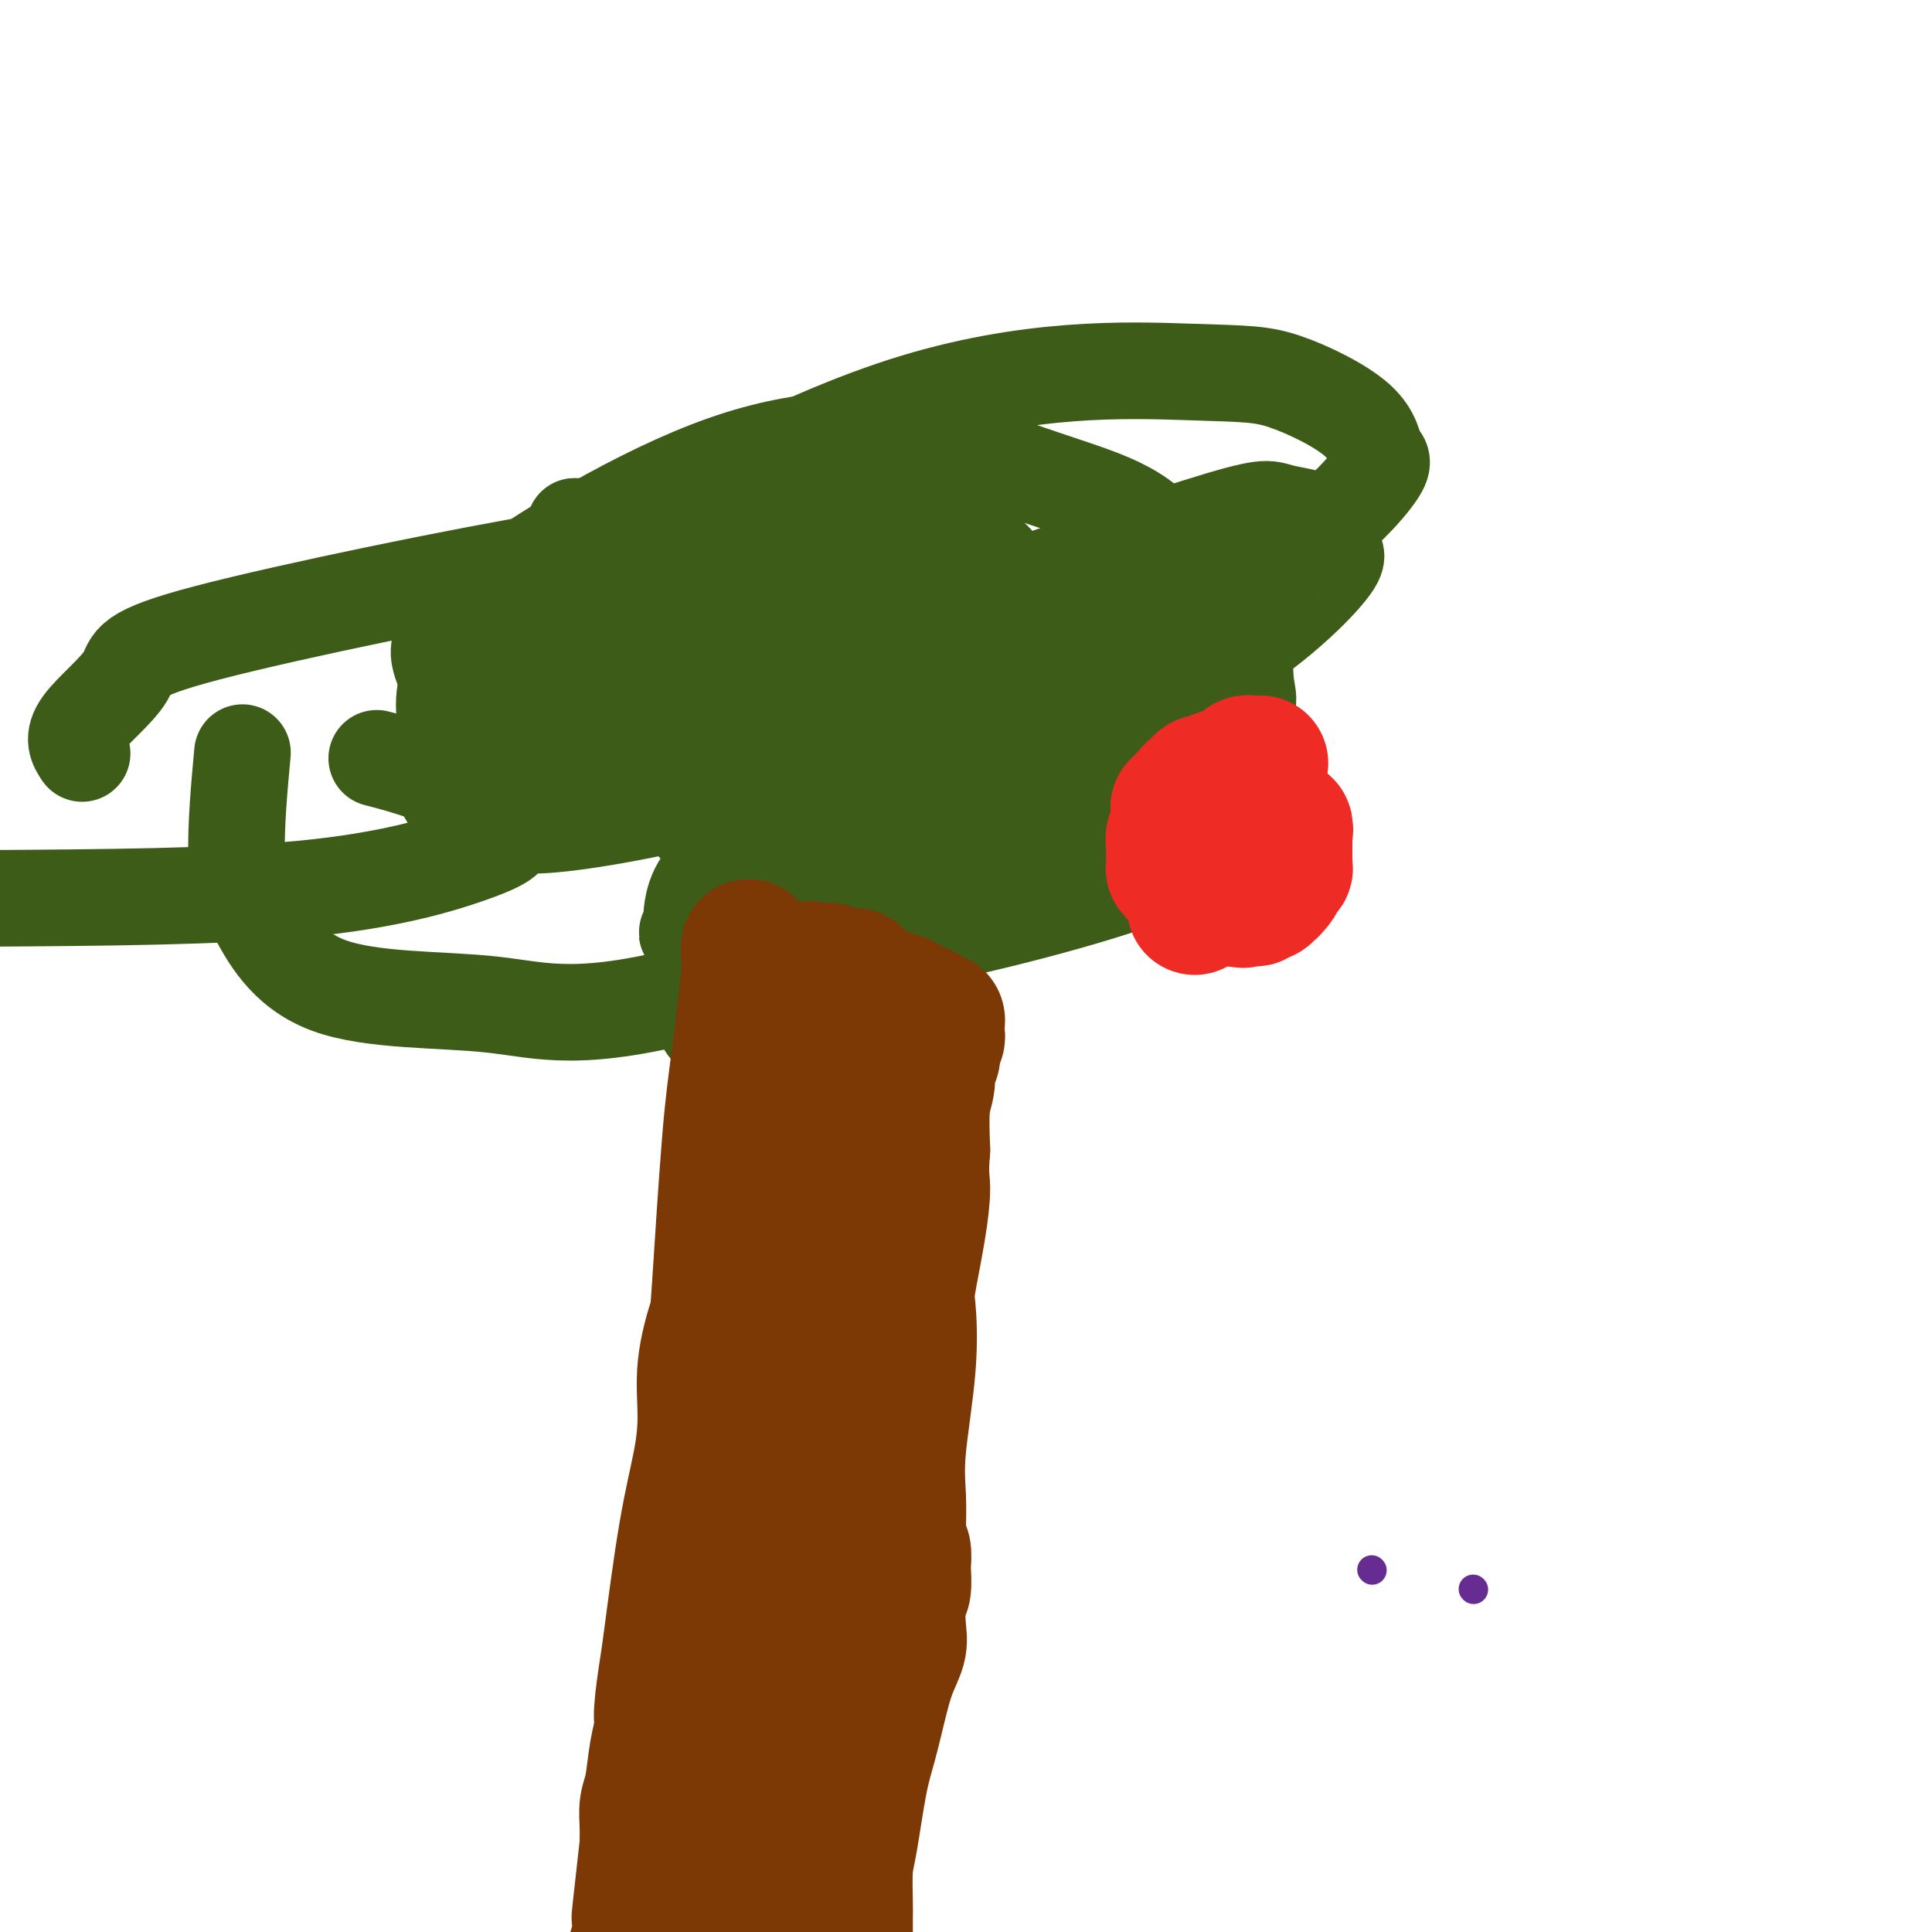 <svg viewBox='0 0 400 400' version='1.1' xmlns='http://www.w3.org/2000/svg' xmlns:xlink='http://www.w3.org/1999/xlink'><g fill='none' stroke='#3D5C18' stroke-width='20' stroke-linecap='round' stroke-linejoin='round'><path d='M181,142c0.083,-0.158 0.166,-0.315 0,-1c-0.166,-0.685 -0.580,-1.897 -9,-7c-8.420,-5.103 -24.844,-14.097 -34,-19c-9.156,-4.903 -11.042,-5.714 -13,-6c-1.958,-0.286 -3.987,-0.046 -5,0c-1.013,0.046 -1.010,-0.102 -1,0c0.010,0.102 0.027,0.454 0,1c-0.027,0.546 -0.099,1.288 -1,3c-0.901,1.712 -2.630,4.396 -4,7c-1.370,2.604 -2.381,5.129 -3,8c-0.619,2.871 -0.847,6.089 -1,8c-0.153,1.911 -0.231,2.515 0,3c0.231,0.485 0.772,0.853 1,1c0.228,0.147 0.143,0.075 0,0c-0.143,-0.075 -0.344,-0.152 5,0c5.344,0.152 16.234,0.532 25,0c8.766,-0.532 15.407,-1.977 21,-3c5.593,-1.023 10.138,-1.625 16,-3c5.862,-1.375 13.040,-3.524 17,-5c3.960,-1.476 4.703,-2.279 5,-3c0.297,-0.721 0.149,-1.361 0,-2'/><path d='M200,124c3.386,-1.885 0.849,-1.597 0,-2c-0.849,-0.403 -0.012,-1.496 -4,-3c-3.988,-1.504 -12.800,-3.418 -23,-3c-10.200,0.418 -21.788,3.170 -34,8c-12.212,4.830 -25.048,11.740 -31,16c-5.952,4.260 -5.019,5.870 -5,7c0.019,1.130 -0.876,1.781 -1,2c-0.124,0.219 0.523,0.005 1,0c0.477,-0.005 0.786,0.200 1,0c0.214,-0.200 0.334,-0.806 2,0c1.666,0.806 4.877,3.025 9,5c4.123,1.975 9.159,3.707 18,4c8.841,0.293 21.487,-0.854 31,-3c9.513,-2.146 15.894,-5.293 19,-7c3.106,-1.707 2.939,-1.974 3,-2c0.061,-0.026 0.351,0.189 0,0c-0.351,-0.189 -1.345,-0.780 -2,-1c-0.655,-0.220 -0.973,-0.067 -1,0c-0.027,0.067 0.236,0.049 0,0c-0.236,-0.049 -0.972,-0.127 0,-1c0.972,-0.873 3.653,-2.540 12,-6c8.347,-3.460 22.361,-8.712 28,-11c5.639,-2.288 2.903,-1.613 3,-2c0.097,-0.387 3.026,-1.835 -4,0c-7.026,1.835 -24.007,6.953 -37,11c-12.993,4.047 -21.996,7.024 -31,10'/><path d='M154,146c-11.863,3.251 -5.521,0.877 -3,0c2.521,-0.877 1.220,-0.257 1,0c-0.220,0.257 0.642,0.152 1,0c0.358,-0.152 0.212,-0.352 2,0c1.788,0.352 5.512,1.257 9,2c3.488,0.743 6.742,1.323 9,2c2.258,0.677 3.520,1.451 4,2c0.480,0.549 0.179,0.872 0,1c-0.179,0.128 -0.237,0.061 0,0c0.237,-0.061 0.770,-0.116 0,0c-0.770,0.116 -2.843,0.404 -4,0c-1.157,-0.404 -1.398,-1.498 -2,-2c-0.602,-0.502 -1.565,-0.410 1,-3c2.565,-2.590 8.656,-7.861 13,-11c4.344,-3.139 6.939,-4.147 10,-4c3.061,0.147 6.587,1.449 9,3c2.413,1.551 3.715,3.351 5,7c1.285,3.649 2.555,9.146 -1,20c-3.555,10.854 -11.935,27.063 -17,36c-5.065,8.937 -6.813,10.600 -10,12c-3.187,1.400 -7.811,2.536 -10,3c-2.189,0.464 -1.941,0.255 -2,0c-0.059,-0.255 -0.424,-0.557 -1,-2c-0.576,-1.443 -1.362,-4.026 -2,-7c-0.638,-2.974 -1.127,-6.340 2,-12c3.127,-5.660 9.871,-13.616 16,-18c6.129,-4.384 11.643,-5.196 18,-6c6.357,-0.804 13.558,-1.601 18,-2c4.442,-0.399 6.126,-0.400 7,0c0.874,0.400 0.937,1.200 1,2'/><path d='M228,169c3.545,0.531 -0.592,1.859 0,1c0.592,-0.859 5.914,-3.907 0,1c-5.914,4.907 -23.064,17.767 -38,27c-14.936,9.233 -27.659,14.840 -34,17c-6.341,2.160 -6.301,0.875 -7,0c-0.699,-0.875 -2.139,-1.340 -3,-3c-0.861,-1.660 -1.144,-4.516 -1,-8c0.144,-3.484 0.716,-7.596 5,-14c4.284,-6.404 12.281,-15.101 19,-19c6.719,-3.899 12.160,-3.001 17,-3c4.840,0.001 9.080,-0.896 13,0c3.920,0.896 7.520,3.583 9,5c1.480,1.417 0.842,1.562 1,2c0.158,0.438 1.114,1.168 1,2c-0.114,0.832 -1.296,1.765 -2,3c-0.704,1.235 -0.928,2.770 -10,4c-9.072,1.230 -26.993,2.153 -37,0c-10.007,-2.153 -12.102,-7.383 -16,-12c-3.898,-4.617 -9.600,-8.622 -12,-16c-2.400,-7.378 -1.499,-18.128 0,-23c1.499,-4.872 3.596,-3.867 4,-4c0.404,-0.133 -0.883,-1.406 5,-3c5.883,-1.594 18.938,-3.509 28,-4c9.062,-0.491 14.131,0.444 19,1c4.869,0.556 9.538,0.734 13,2c3.462,1.266 5.717,3.619 6,5c0.283,1.381 -1.405,1.790 0,2c1.405,0.210 5.902,0.221 0,5c-5.902,4.779 -22.204,14.325 -40,21c-17.796,6.675 -37.084,10.479 -48,12c-10.916,1.521 -13.458,0.761 -16,0'/><path d='M104,170c-4.610,-0.757 -8.135,-2.650 -10,-4c-1.865,-1.350 -2.069,-2.156 -2,-7c0.069,-4.844 0.413,-13.727 3,-20c2.587,-6.273 7.418,-9.937 16,-15c8.582,-5.063 20.916,-11.526 34,-14c13.084,-2.474 26.918,-0.958 35,-1c8.082,-0.042 10.412,-1.640 15,0c4.588,1.640 11.433,6.520 13,10c1.567,3.480 -2.144,5.559 2,6c4.144,0.441 16.142,-0.757 -2,8c-18.142,8.757 -66.426,27.470 -89,33c-22.574,5.530 -19.439,-2.124 -19,-5c0.439,-2.876 -1.818,-0.975 -4,-3c-2.182,-2.025 -4.289,-7.975 -4,-13c0.289,-5.025 2.973,-9.125 5,-12c2.027,-2.875 3.398,-4.527 19,-14c15.602,-9.473 45.436,-26.769 71,-35c25.564,-8.231 46.859,-7.396 59,-7c12.141,0.396 15.127,0.355 20,2c4.873,1.645 11.632,4.976 15,8c3.368,3.024 3.343,5.742 4,7c0.657,1.258 1.995,1.057 0,4c-1.995,2.943 -7.322,9.029 -17,16c-9.678,6.971 -23.706,14.826 -38,20c-14.294,5.174 -28.854,7.665 -37,8c-8.146,0.335 -9.879,-1.488 -11,-2c-1.121,-0.512 -1.630,0.285 -2,0c-0.370,-0.285 -0.600,-1.654 -1,-2c-0.400,-0.346 -0.972,0.330 1,-1c1.972,-1.330 6.486,-4.665 11,-8'/><path d='M191,129c13.903,-5.714 42.660,-15.499 57,-20c14.340,-4.501 14.262,-3.718 17,-3c2.738,0.718 8.291,1.371 10,3c1.709,1.629 -0.427,4.234 0,5c0.427,0.766 3.416,-0.305 0,4c-3.416,4.305 -13.239,13.988 -28,22c-14.761,8.012 -34.462,14.355 -47,18c-12.538,3.645 -17.915,4.594 -25,4c-7.085,-0.594 -15.879,-2.732 -20,-4c-4.121,-1.268 -3.568,-1.668 -3,-3c0.568,-1.332 1.153,-3.597 2,-6c0.847,-2.403 1.958,-4.944 6,-8c4.042,-3.056 11.017,-6.626 19,-10c7.983,-3.374 16.974,-6.551 29,-8c12.026,-1.449 27.087,-1.168 35,0c7.913,1.168 8.680,3.224 10,4c1.320,0.776 3.195,0.273 4,3c0.805,2.727 0.540,8.684 1,12c0.460,3.316 1.643,3.991 -5,11c-6.643,7.009 -21.114,20.351 -31,28c-9.886,7.649 -15.189,9.603 -23,11c-7.811,1.397 -18.132,2.236 -26,1c-7.868,-1.236 -13.283,-4.547 -16,-6c-2.717,-1.453 -2.738,-1.049 -3,-3c-0.262,-1.951 -0.767,-6.259 1,-10c1.767,-3.741 5.805,-6.916 10,-10c4.195,-3.084 8.547,-6.078 22,-9c13.453,-2.922 36.008,-5.773 48,-6c11.992,-0.227 13.421,2.170 16,4c2.579,1.830 6.308,3.094 8,5c1.692,1.906 1.346,4.453 1,7'/><path d='M260,165c0.170,1.921 0.096,3.224 -3,6c-3.096,2.776 -9.214,7.025 -24,12c-14.786,4.975 -38.240,10.677 -53,13c-14.760,2.323 -20.824,1.267 -26,0c-5.176,-1.267 -9.462,-2.744 -11,-3c-1.538,-0.256 -0.327,0.709 0,-1c0.327,-1.709 -0.228,-6.090 3,-10c3.228,-3.910 10.241,-7.347 18,-11c7.759,-3.653 16.266,-7.520 29,-10c12.734,-2.480 29.695,-3.573 38,-3c8.305,0.573 7.954,2.814 9,4c1.046,1.186 3.489,1.319 3,3c-0.489,1.681 -3.911,4.911 -1,5c2.911,0.089 12.155,-2.964 -6,4c-18.155,6.964 -63.710,23.946 -90,31c-26.290,7.054 -33.314,4.181 -44,3c-10.686,-1.181 -25.035,-0.670 -34,-4c-8.965,-3.330 -12.547,-10.501 -15,-15c-2.453,-4.499 -3.776,-6.327 -4,-12c-0.224,-5.673 0.650,-15.192 1,-19c0.350,-3.808 0.175,-1.904 0,0'/><path d='M78,157c3.269,0.848 6.539,1.697 10,3c3.461,1.303 7.114,3.062 10,5c2.886,1.938 5.005,4.057 6,5c0.995,0.943 0.866,0.711 1,1c0.134,0.289 0.531,1.098 0,2c-0.531,0.902 -1.989,1.897 -8,4c-6.011,2.103 -16.575,5.315 -34,7c-17.425,1.685 -41.713,1.842 -66,2'/><path d='M17,156c-1.045,-1.558 -2.089,-3.115 0,-6c2.089,-2.885 7.312,-7.096 9,-10c1.688,-2.904 -0.160,-4.501 17,-9c17.160,-4.499 53.326,-11.900 72,-15c18.674,-3.100 19.856,-1.898 24,-1c4.144,0.898 11.252,1.490 17,3c5.748,1.510 10.137,3.936 12,5c1.863,1.064 1.199,0.766 1,1c-0.199,0.234 0.067,0.999 -1,2c-1.067,1.001 -3.466,2.239 -13,5c-9.534,2.761 -26.203,7.046 -38,9c-11.797,1.954 -18.723,1.577 -22,1c-3.277,-0.577 -2.906,-1.353 -3,-2c-0.094,-0.647 -0.653,-1.164 -1,-3c-0.347,-1.836 -0.483,-4.989 10,-13c10.483,-8.011 31.584,-20.879 49,-27c17.416,-6.121 31.145,-5.496 41,-4c9.855,1.496 15.836,3.861 22,6c6.164,2.139 12.513,4.050 17,6c4.487,1.950 7.114,3.939 8,5c0.886,1.061 0.032,1.194 0,1c-0.032,-0.194 0.756,-0.716 0,1c-0.756,1.716 -3.058,5.670 -7,9c-3.942,3.330 -9.525,6.034 -18,8c-8.475,1.966 -19.844,3.192 -25,3c-5.156,-0.192 -4.100,-1.801 -4,-3c0.100,-1.199 -0.755,-1.987 -1,-3c-0.245,-1.013 0.120,-2.251 0,-3c-0.120,-0.749 -0.725,-1.009 3,-1c3.725,0.009 11.778,0.288 17,2c5.222,1.712 7.611,4.856 10,8'/><path d='M213,131c4.917,6.265 12.208,17.927 15,24c2.792,6.073 1.083,6.555 0,7c-1.083,0.445 -1.542,0.851 -2,1c-0.458,0.149 -0.917,0.040 -1,0c-0.083,-0.040 0.208,-0.011 -1,0c-1.208,0.011 -3.917,0.003 -5,0c-1.083,-0.003 -0.542,-0.002 0,0'/></g>
<g fill='none' stroke='#7C3805' stroke-width='28' stroke-linecap='round' stroke-linejoin='round'><path d='M155,196c-0.049,0.821 -0.097,1.643 0,2c0.097,0.357 0.340,0.250 0,4c-0.340,3.750 -1.261,11.356 -2,17c-0.739,5.644 -1.294,9.325 -2,18c-0.706,8.675 -1.564,22.345 -2,29c-0.436,6.655 -0.451,6.296 -1,8c-0.549,1.704 -1.632,5.472 -2,9c-0.368,3.528 -0.021,6.816 0,10c0.021,3.184 -0.286,6.264 -1,10c-0.714,3.736 -1.837,8.130 -3,15c-1.163,6.870 -2.367,16.218 -3,21c-0.633,4.782 -0.694,5.000 -1,7c-0.306,2.000 -0.856,5.784 -1,8c-0.144,2.216 0.119,2.865 0,4c-0.119,1.135 -0.620,2.755 -1,5c-0.380,2.245 -0.638,5.113 -1,7c-0.362,1.887 -0.829,2.793 -1,4c-0.171,1.207 -0.046,2.715 0,4c0.046,1.285 0.012,2.346 0,3c-0.012,0.654 -0.004,0.901 0,1c0.004,0.099 0.002,0.049 0,0'/><path d='M134,382c-3.249,28.952 -0.870,8.331 0,1c0.870,-7.331 0.233,-1.373 0,1c-0.233,2.373 -0.063,1.161 0,1c0.063,-0.161 0.017,0.730 0,1c-0.017,0.270 -0.006,-0.081 0,0c0.006,0.081 0.008,0.595 0,1c-0.008,0.405 -0.024,0.703 0,1c0.024,0.297 0.089,0.595 0,1c-0.089,0.405 -0.332,0.917 0,1c0.332,0.083 1.238,-0.262 0,5c-1.238,5.262 -4.619,16.131 -8,27'/><path d='M146,396c-0.006,0.120 -0.012,0.241 0,0c0.012,-0.241 0.040,-0.843 0,-1c-0.040,-0.157 -0.150,0.130 0,0c0.150,-0.130 0.561,-0.676 1,-1c0.439,-0.324 0.906,-0.425 1,-1c0.094,-0.575 -0.185,-1.624 0,-2c0.185,-0.376 0.834,-0.079 1,0c0.166,0.079 -0.151,-0.059 0,-1c0.151,-0.941 0.770,-2.686 1,-3c0.230,-0.314 0.069,0.804 1,-2c0.931,-2.804 2.952,-9.529 4,-13c1.048,-3.471 1.121,-3.690 2,-5c0.879,-1.310 2.564,-3.713 4,-6c1.436,-2.287 2.622,-4.458 3,-6c0.378,-1.542 -0.052,-2.457 0,-3c0.052,-0.543 0.587,-0.716 1,-2c0.413,-1.284 0.703,-3.680 1,-5c0.297,-1.320 0.600,-1.565 1,-3c0.400,-1.435 0.896,-4.060 1,-6c0.104,-1.940 -0.183,-3.196 0,-4c0.183,-0.804 0.836,-1.156 1,-2c0.164,-0.844 -0.163,-2.181 0,-3c0.163,-0.819 0.814,-1.121 1,-1c0.186,0.121 -0.095,0.665 0,-1c0.095,-1.665 0.565,-5.541 1,-8c0.435,-2.459 0.833,-3.503 1,-5c0.167,-1.497 0.101,-3.447 0,-5c-0.101,-1.553 -0.237,-2.709 0,-4c0.237,-1.291 0.847,-2.717 1,-4c0.153,-1.283 -0.151,-2.422 0,-5c0.151,-2.578 0.757,-6.594 1,-9c0.243,-2.406 0.121,-3.203 0,-4'/><path d='M174,281c1.773,-12.469 1.206,-6.642 1,-5c-0.206,1.642 -0.051,-0.903 0,-2c0.051,-1.097 -0.000,-0.748 0,-1c0.000,-0.252 0.053,-1.106 0,-2c-0.053,-0.894 -0.210,-1.829 0,-4c0.210,-2.171 0.788,-5.577 1,-8c0.212,-2.423 0.057,-3.863 0,-5c-0.057,-1.137 -0.015,-1.971 0,-3c0.015,-1.029 0.004,-2.254 0,-3c-0.004,-0.746 -0.001,-1.012 0,-2c0.001,-0.988 0.000,-2.699 0,-5c-0.000,-2.301 0.000,-5.194 0,-8c-0.000,-2.806 -0.001,-5.526 0,-7c0.001,-1.474 0.004,-1.702 0,-2c-0.004,-0.298 -0.015,-0.668 0,-1c0.015,-0.332 0.057,-0.628 0,-1c-0.057,-0.372 -0.215,-0.821 0,-1c0.215,-0.179 0.801,-0.089 1,0c0.199,0.089 0.012,0.179 0,0c-0.012,-0.179 0.151,-0.625 0,-1c-0.151,-0.375 -0.614,-0.679 -1,-1c-0.386,-0.321 -0.693,-0.661 -1,-1'/><path d='M175,218c-0.011,-9.925 -0.539,-3.237 -1,-1c-0.461,2.237 -0.856,0.022 -1,-1c-0.144,-1.022 -0.038,-0.852 0,-1c0.038,-0.148 0.007,-0.614 0,-1c-0.007,-0.386 0.009,-0.692 0,-1c-0.009,-0.308 -0.044,-0.619 0,-1c0.044,-0.381 0.167,-0.833 0,-1c-0.167,-0.167 -0.623,-0.049 -1,0c-0.377,0.049 -0.674,0.028 -1,0c-0.326,-0.028 -0.680,-0.063 -1,0c-0.320,0.063 -0.607,0.224 -1,0c-0.393,-0.224 -0.894,-0.833 -1,-1c-0.106,-0.167 0.182,0.109 0,0c-0.182,-0.109 -0.833,-0.603 -1,-1c-0.167,-0.397 0.151,-0.698 0,-1c-0.151,-0.302 -0.773,-0.606 -1,-1c-0.227,-0.394 -0.061,-0.879 0,-1c0.061,-0.121 0.016,0.121 0,0c-0.016,-0.121 -0.004,-0.606 0,-1c0.004,-0.394 0.000,-0.698 0,-1c-0.000,-0.302 0.003,-0.603 0,-1c-0.003,-0.397 -0.011,-0.890 0,-1c0.011,-0.110 0.041,0.163 0,0c-0.041,-0.163 -0.155,-0.761 0,-1c0.155,-0.239 0.577,-0.120 1,0'/><path d='M167,201c0.289,-0.933 0.512,-0.264 1,0c0.488,0.264 1.243,0.124 2,0c0.757,-0.124 1.517,-0.230 2,0c0.483,0.230 0.688,0.797 1,1c0.312,0.203 0.730,0.043 1,0c0.270,-0.043 0.391,0.030 1,0c0.609,-0.030 1.708,-0.162 2,0c0.292,0.162 -0.221,0.617 0,1c0.221,0.383 1.176,0.695 2,1c0.824,0.305 1.515,0.603 2,1c0.485,0.397 0.763,0.894 1,1c0.237,0.106 0.433,-0.179 1,0c0.567,0.179 1.504,0.821 2,1c0.496,0.179 0.552,-0.106 1,0c0.448,0.106 1.287,0.602 2,1c0.713,0.398 1.301,0.698 2,1c0.699,0.302 1.508,0.606 2,1c0.492,0.394 0.668,0.879 1,1c0.332,0.121 0.822,-0.122 1,0c0.178,0.122 0.044,0.610 0,1c-0.044,0.390 0.002,0.681 0,1c-0.002,0.319 -0.052,0.667 0,1c0.052,0.333 0.206,0.650 0,1c-0.206,0.350 -0.772,0.733 -1,1c-0.228,0.267 -0.117,0.420 0,1c0.117,0.580 0.241,1.589 0,2c-0.241,0.411 -0.848,0.224 -1,1c-0.152,0.776 0.151,2.517 0,4c-0.151,1.483 -0.758,2.710 -1,5c-0.242,2.290 -0.121,5.645 0,9'/><path d='M191,238c-0.435,5.454 -0.024,6.091 0,8c0.024,1.909 -0.341,5.092 -1,9c-0.659,3.908 -1.613,8.542 -2,11c-0.387,2.458 -0.209,2.739 0,5c0.209,2.261 0.449,6.503 0,12c-0.449,5.497 -1.585,12.251 -2,17c-0.415,4.749 -0.107,7.494 0,10c0.107,2.506 0.015,4.774 0,6c-0.015,1.226 0.048,1.411 0,2c-0.048,0.589 -0.208,1.584 0,2c0.208,0.416 0.784,0.254 1,1c0.216,0.746 0.071,2.402 0,3c-0.071,0.598 -0.070,0.140 0,1c0.070,0.860 0.209,3.039 0,4c-0.209,0.961 -0.766,0.704 -1,2c-0.234,1.296 -0.146,4.144 0,6c0.146,1.856 0.349,2.719 0,4c-0.349,1.281 -1.249,2.979 -2,5c-0.751,2.021 -1.354,4.364 -2,7c-0.646,2.636 -1.336,5.564 -2,8c-0.664,2.436 -1.302,4.381 -2,8c-0.698,3.619 -1.455,8.912 -2,12c-0.545,3.088 -0.878,3.972 -1,6c-0.122,2.028 -0.033,5.200 0,7c0.033,1.800 0.009,2.229 0,3c-0.009,0.771 -0.005,1.886 0,3'/><path d='M170,399c0.041,0.064 0.081,0.129 0,0c-0.081,-0.129 -0.284,-0.450 -1,-2c-0.716,-1.550 -1.946,-4.328 -3,-7c-1.054,-2.672 -1.933,-5.238 -3,-8c-1.067,-2.762 -2.321,-5.721 -3,-8c-0.679,-2.279 -0.783,-3.879 -1,-6c-0.217,-2.121 -0.549,-4.765 -1,-8c-0.451,-3.235 -1.023,-7.062 -1,-9c0.023,-1.938 0.640,-1.986 1,-4c0.360,-2.014 0.465,-5.993 1,-9c0.535,-3.007 1.502,-5.043 2,-7c0.498,-1.957 0.526,-3.834 1,-6c0.474,-2.166 1.394,-4.622 2,-6c0.606,-1.378 0.897,-1.678 1,-2c0.103,-0.322 0.016,-0.666 0,-1c-0.016,-0.334 0.038,-0.657 0,-1c-0.038,-0.343 -0.168,-0.705 0,-1c0.168,-0.295 0.634,-0.523 1,-2c0.366,-1.477 0.633,-4.202 1,-6c0.367,-1.798 0.833,-2.667 1,-4c0.167,-1.333 0.033,-3.129 0,-4c-0.033,-0.871 0.034,-0.816 0,-1c-0.034,-0.184 -0.168,-0.608 0,-1c0.168,-0.392 0.637,-0.753 1,-2c0.363,-1.247 0.619,-3.381 1,-5c0.381,-1.619 0.887,-2.724 1,-4c0.113,-1.276 -0.166,-2.723 0,-4c0.166,-1.277 0.776,-2.384 1,-3c0.224,-0.616 0.060,-0.743 0,-1c-0.060,-0.257 -0.016,-0.646 0,-1c0.016,-0.354 0.005,-0.673 0,-2c-0.005,-1.327 -0.002,-3.664 0,-6'/><path d='M172,268c2.321,-13.549 0.622,-5.921 0,-5c-0.622,0.921 -0.167,-4.867 0,-8c0.167,-3.133 0.045,-3.613 0,-4c-0.045,-0.387 -0.012,-0.681 0,-1c0.012,-0.319 0.003,-0.662 0,-1c-0.003,-0.338 -0.001,-0.672 0,-1c0.001,-0.328 0.001,-0.652 0,-1c-0.001,-0.348 -0.003,-0.720 0,-1c0.003,-0.280 0.011,-0.467 0,-1c-0.011,-0.533 -0.042,-1.411 0,-2c0.042,-0.589 0.155,-0.890 0,-1c-0.155,-0.110 -0.580,-0.030 -1,0c-0.420,0.030 -0.834,0.008 -1,0c-0.166,-0.008 -0.083,-0.004 0,0'/></g>
<g fill='none' stroke='#EE2B24' stroke-width='28' stroke-linecap='round' stroke-linejoin='round'><path d='M257,162c-0.228,-0.009 -0.456,-0.018 -1,0c-0.544,0.018 -1.402,0.061 -2,0c-0.598,-0.061 -0.934,-0.228 -1,0c-0.066,0.228 0.137,0.850 0,1c-0.137,0.150 -0.615,-0.171 -1,0c-0.385,0.171 -0.678,0.833 -1,1c-0.322,0.167 -0.675,-0.162 -1,0c-0.325,0.162 -0.623,0.813 -1,1c-0.377,0.187 -0.833,-0.091 -1,0c-0.167,0.091 -0.046,0.550 0,1c0.046,0.450 0.015,0.891 0,1c-0.015,0.109 -0.014,-0.115 0,0c0.014,0.115 0.042,0.569 0,1c-0.042,0.431 -0.155,0.837 0,1c0.155,0.163 0.577,0.081 1,0'/><path d='M249,169c0.354,0.619 0.739,0.166 1,0c0.261,-0.166 0.399,-0.044 1,0c0.601,0.044 1.666,0.012 2,0c0.334,-0.012 -0.064,-0.003 0,0c0.064,0.003 0.591,0.001 1,0c0.409,-0.001 0.701,-0.000 1,0c0.299,0.000 0.605,0.001 1,0c0.395,-0.001 0.879,-0.003 1,0c0.121,0.003 -0.121,0.011 0,0c0.121,-0.011 0.607,-0.041 1,0c0.393,0.041 0.695,0.151 1,0c0.305,-0.151 0.615,-0.565 1,-1c0.385,-0.435 0.846,-0.890 1,-1c0.154,-0.110 -0.000,0.125 0,0c0.000,-0.125 0.155,-0.611 0,-1c-0.155,-0.389 -0.619,-0.682 -1,-1c-0.381,-0.318 -0.680,-0.662 -1,-1c-0.320,-0.338 -0.660,-0.669 -1,-1'/><path d='M258,163c-0.379,-0.915 -0.827,-0.204 -1,0c-0.173,0.204 -0.071,-0.099 0,0c0.071,0.099 0.111,0.600 0,1c-0.111,0.400 -0.375,0.700 -1,1c-0.625,0.300 -1.613,0.599 -2,1c-0.387,0.401 -0.175,0.906 0,1c0.175,0.094 0.312,-0.221 0,0c-0.312,0.221 -1.073,0.977 -1,1c0.073,0.023 0.981,-0.686 0,3c-0.981,3.686 -3.852,11.767 -5,15c-1.148,3.233 -0.574,1.616 0,0'/><path d='M261,158c-0.332,-0.007 -0.664,-0.013 -1,0c-0.336,0.013 -0.675,0.046 -1,0c-0.325,-0.046 -0.635,-0.171 -1,0c-0.365,0.171 -0.784,0.638 -1,1c-0.216,0.362 -0.228,0.618 -1,1c-0.772,0.382 -2.302,0.891 -3,1c-0.698,0.109 -0.563,-0.183 -1,0c-0.437,0.183 -1.445,0.840 -2,1c-0.555,0.160 -0.655,-0.177 -1,0c-0.345,0.177 -0.934,0.870 -1,1c-0.066,0.130 0.390,-0.301 0,0c-0.390,0.301 -1.625,1.334 -2,2c-0.375,0.666 0.110,0.966 0,1c-0.110,0.034 -0.814,-0.198 -1,0c-0.186,0.198 0.146,0.827 0,1c-0.146,0.173 -0.771,-0.108 -1,0c-0.229,0.108 -0.061,0.606 0,1c0.061,0.394 0.017,0.683 0,1c-0.017,0.317 -0.005,0.662 0,1c0.005,0.338 0.002,0.669 0,1'/><path d='M244,171c-0.249,1.123 0.130,0.931 0,1c-0.130,0.069 -0.767,0.400 -1,1c-0.233,0.600 -0.062,1.470 0,2c0.062,0.530 0.016,0.720 0,1c-0.016,0.280 -0.001,0.648 0,1c0.001,0.352 -0.013,0.687 0,1c0.013,0.313 0.054,0.605 0,1c-0.054,0.395 -0.204,0.895 0,1c0.204,0.105 0.763,-0.183 1,0c0.237,0.183 0.154,0.837 0,1c-0.154,0.163 -0.377,-0.166 0,0c0.377,0.166 1.354,0.828 2,1c0.646,0.172 0.961,-0.146 1,0c0.039,0.146 -0.197,0.757 0,1c0.197,0.243 0.826,0.118 1,0c0.174,-0.118 -0.108,-0.227 0,0c0.108,0.227 0.607,0.792 1,1c0.393,0.208 0.679,0.060 1,0c0.321,-0.060 0.678,-0.031 1,0c0.322,0.031 0.611,0.065 1,0c0.389,-0.065 0.878,-0.227 1,0c0.122,0.227 -0.122,0.844 0,1c0.122,0.156 0.610,-0.150 1,0c0.390,0.150 0.683,0.757 1,1c0.317,0.243 0.659,0.121 1,0'/><path d='M256,186c2.096,0.774 1.336,0.208 1,0c-0.336,-0.208 -0.248,-0.060 0,0c0.248,0.060 0.658,0.030 1,0c0.342,-0.030 0.618,-0.060 1,0c0.382,0.060 0.872,0.208 1,0c0.128,-0.208 -0.105,-0.774 0,-1c0.105,-0.226 0.549,-0.113 1,0c0.451,0.113 0.908,0.224 1,0c0.092,-0.224 -0.182,-0.785 0,-1c0.182,-0.215 0.818,-0.086 1,0c0.182,0.086 -0.091,0.129 0,0c0.091,-0.129 0.546,-0.430 1,-1c0.454,-0.570 0.906,-1.411 1,-2c0.094,-0.589 -0.171,-0.928 0,-1c0.171,-0.072 0.778,0.123 1,0c0.222,-0.123 0.060,-0.562 0,-1c-0.060,-0.438 -0.016,-0.873 0,-1c0.016,-0.127 0.004,0.054 0,0c-0.004,-0.054 -0.001,-0.343 0,-1c0.001,-0.657 0.000,-1.681 0,-2c-0.000,-0.319 -0.000,0.068 0,0c0.000,-0.068 0.000,-0.591 0,-1c-0.000,-0.409 -0.000,-0.705 0,-1'/><path d='M266,173c0.314,-1.790 0.099,-1.264 0,-1c-0.099,0.264 -0.083,0.268 0,0c0.083,-0.268 0.233,-0.806 0,-1c-0.233,-0.194 -0.850,-0.042 -1,0c-0.150,0.042 0.166,-0.026 0,0c-0.166,0.026 -0.815,0.147 -1,0c-0.185,-0.147 0.095,-0.561 0,-1c-0.095,-0.439 -0.565,-0.902 -1,-1c-0.435,-0.098 -0.837,0.170 -1,0c-0.163,-0.170 -0.089,-0.777 0,-1c0.089,-0.223 0.192,-0.061 0,0c-0.192,0.061 -0.678,0.020 -1,0c-0.322,-0.020 -0.478,-0.019 -1,0c-0.522,0.019 -1.408,0.057 -2,0c-0.592,-0.057 -0.890,-0.208 -1,0c-0.110,0.208 -0.031,0.774 0,1c0.031,0.226 0.016,0.113 0,0'/></g>
<g fill='none' stroke='#672C91' stroke-width='6' stroke-linecap='round' stroke-linejoin='round'><path d='M284,325c0.000,0.000 0.100,0.100 0.1,0.1'/><path d='M305,329c0.000,0.000 0.100,0.100 0.1,0.1'/></g>
</svg>